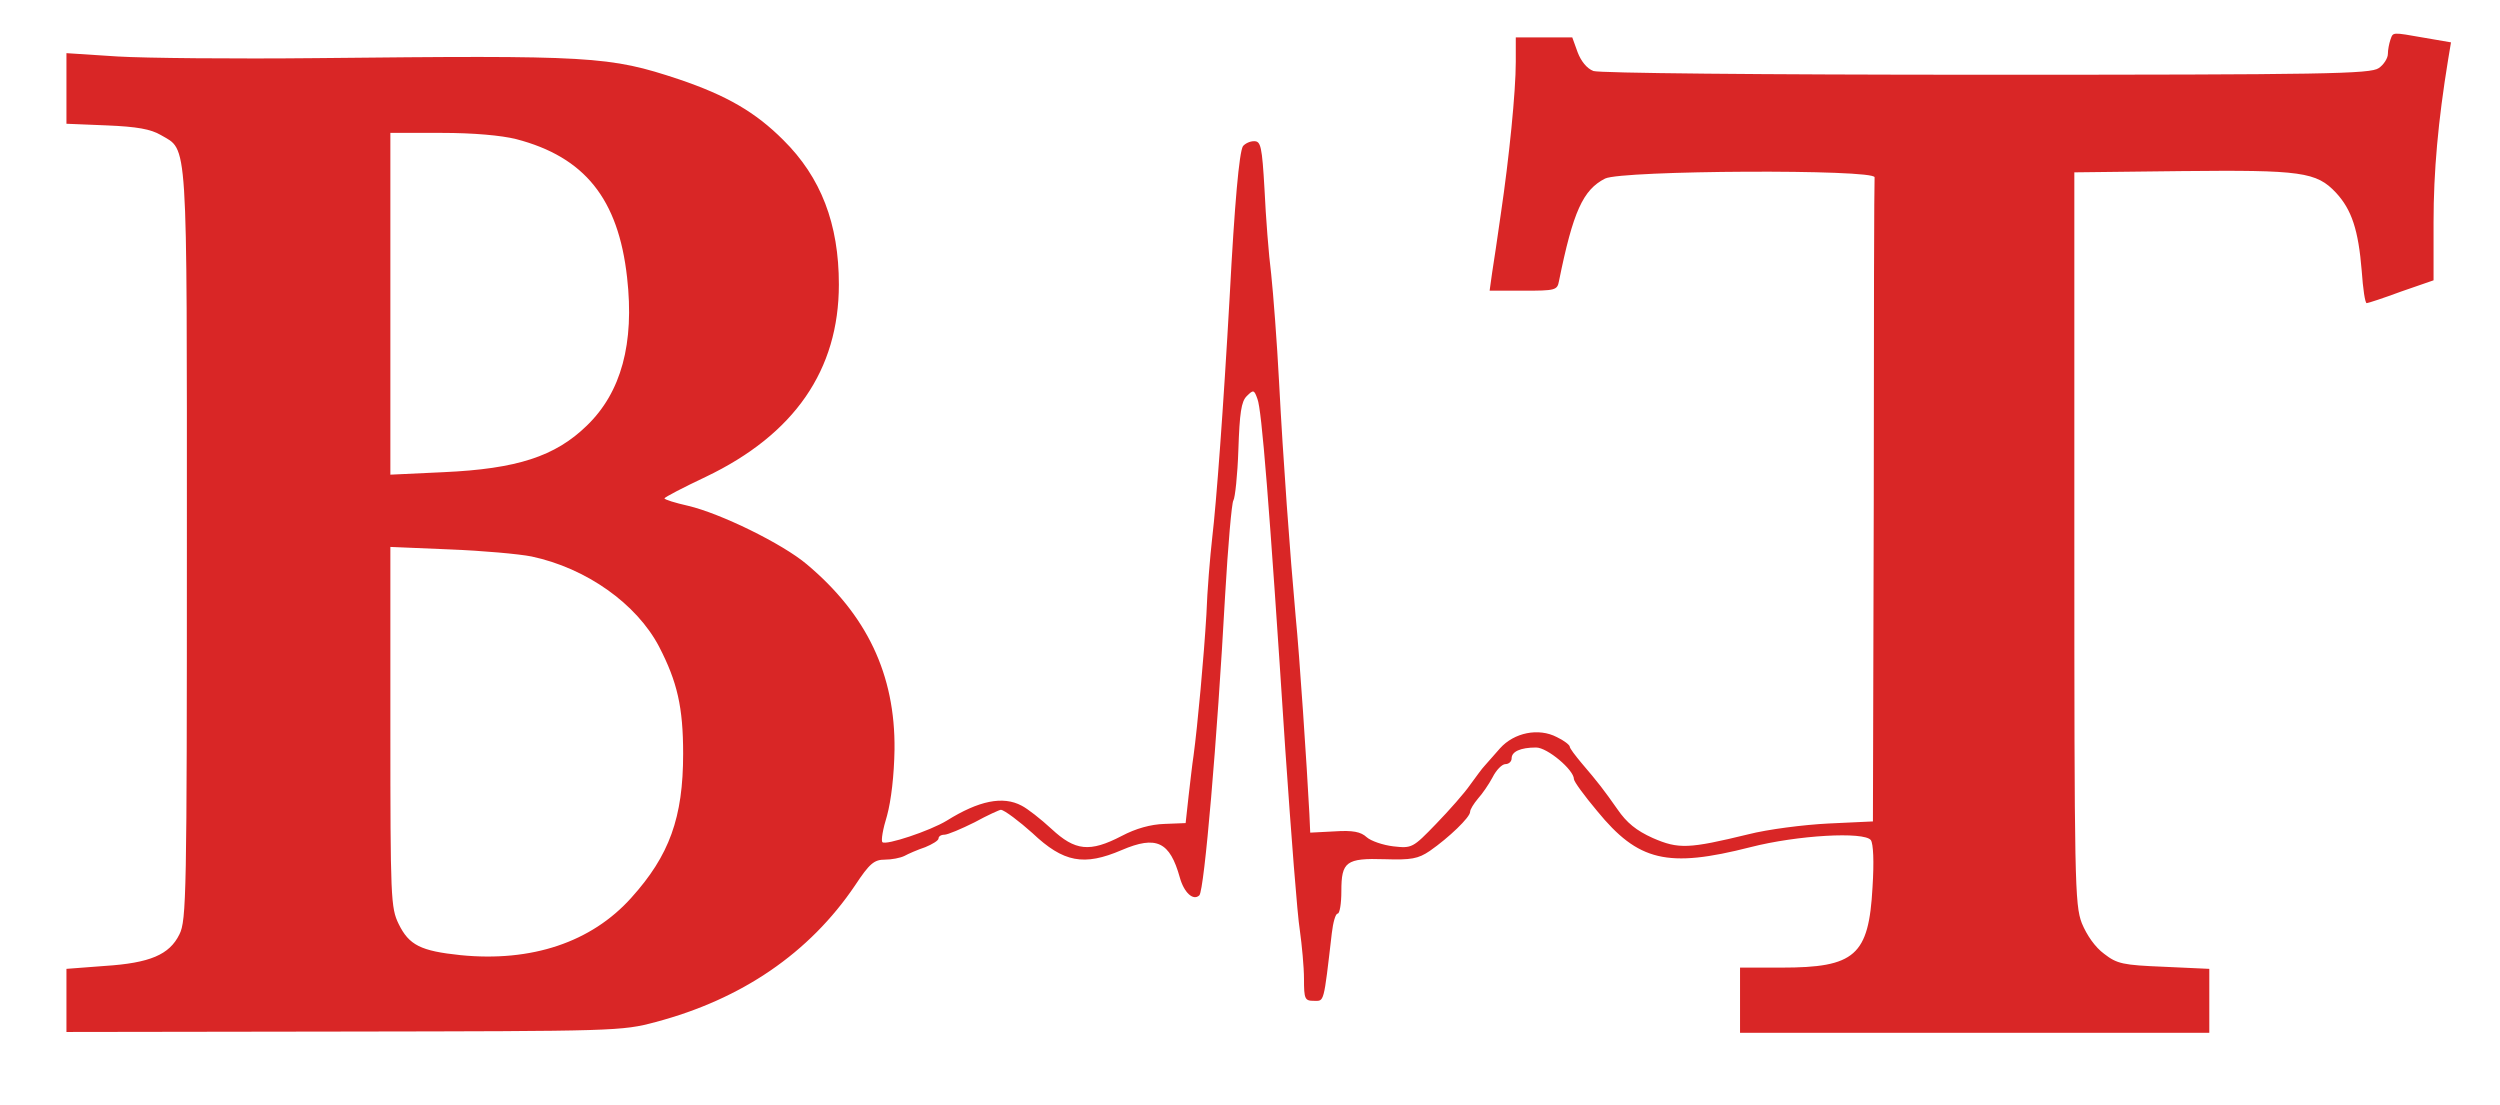 <?xml version="1.0" encoding="UTF-8" standalone="no"?>
<!DOCTYPE svg PUBLIC "-//W3C//DTD SVG 1.1//EN" "http://www.w3.org/Graphics/SVG/1.1/DTD/svg11.dtd">
<svg width="100%" height="100%" viewBox="0 0 602 266" version="1.1" xmlns="http://www.w3.org/2000/svg" xmlns:xlink="http://www.w3.org/1999/xlink" xml:space="preserve" xmlns:serif="http://www.serif.com/" style="fill-rule:evenodd;clip-rule:evenodd;stroke-linejoin:round;stroke-miterlimit:2;">
    <g transform="matrix(0.1,0,0,-0.1,0,266)">
        <path d="M5756,2564C5753,2555 5750,2540 5750,2530C5750,2520 5740,2504 5728,2496C5708,2482 5602,2480 4783,2480C4230,2480 3851,2484 3837,2489C3821,2495 3807,2513 3799,2534L3786,2570L3650,2570L3650,2511C3650,2439 3634,2280 3614,2145C3606,2090 3597,2026 3593,2003L3587,1960L3668,1960C3745,1960 3750,1961 3754,1983C3788,2151 3812,2203 3865,2230C3905,2250 4516,2253 4514,2233C4513,2226 4512,1874 4512,1451L4510,682L4403,677C4343,674 4257,663 4210,651C4066,616 4042,615 3980,642C3940,660 3917,679 3895,711C3862,758 3849,775 3808,823C3793,841 3780,858 3780,862C3780,866 3766,877 3749,885C3705,908 3646,896 3612,858C3597,841 3580,822 3575,816C3569,810 3554,789 3540,770C3527,751 3490,709 3458,676C3402,618 3400,617 3355,622C3330,625 3301,635 3291,644C3277,657 3258,661 3213,658L3155,655L3153,700C3147,815 3129,1085 3120,1175C3106,1331 3090,1549 3080,1740C3075,1836 3066,1953 3061,2000C3055,2047 3048,2138 3045,2203C3039,2308 3036,2320 3020,2320C3009,2320 2998,2314 2993,2308C2984,2293 2973,2172 2961,1945C2946,1678 2929,1449 2919,1365C2914,1321 2907,1238 2905,1180C2899,1079 2884,914 2874,840C2871,821 2866,776 2862,742L2855,678L2804,676C2771,675 2735,665 2701,647C2624,607 2589,611 2532,664C2506,688 2474,713 2460,720C2415,744 2357,732 2280,684C2239,659 2133,624 2125,632C2121,635 2126,664 2136,696C2146,733 2153,793 2154,855C2156,1036 2087,1180 1943,1301C1884,1351 1734,1424 1657,1442C1626,1449 1600,1457 1600,1460C1601,1463 1645,1486 1700,1512C1913,1614 2020,1769 2020,1975C2020,2121 1977,2233 1886,2323C1819,2390 1750,2430 1635,2469C1466,2525 1428,2527 760,2520C565,2518 350,2520 283,2524L160,2532L160,2362L258,2358C330,2355 363,2349 387,2335C453,2296 450,2345 450,1348C450,508 449,443 432,410C408,361 361,341 252,334L160,327L160,175L827,176C1483,177 1497,177 1579,199C1786,254 1949,365 2059,528C2094,581 2105,590 2131,590C2147,590 2168,594 2178,599C2187,604 2210,614 2228,620C2245,627 2260,636 2260,641C2260,646 2266,650 2274,650C2282,650 2315,664 2347,680C2378,697 2407,710 2410,710C2418,710 2456,681 2486,654C2561,583 2610,574 2701,613C2785,649 2817,633 2841,547C2851,511 2873,490 2888,504C2900,516 2931,879 2950,1225C2957,1346 2966,1450 2970,1455C2974,1461 2980,1516 2982,1577C2985,1666 2989,1693 3002,1706C3018,1722 3020,1722 3028,1699C3038,1674 3056,1456 3095,855C3109,652 3124,456 3130,420C3135,384 3140,331 3140,303C3140,254 3142,250 3164,250C3189,250 3187,241 3207,413C3210,439 3216,460 3221,460C3226,460 3230,484 3230,514C3230,585 3241,594 3335,591C3398,589 3415,592 3443,611C3489,643 3540,692 3540,705C3540,711 3549,725 3559,737C3569,748 3585,771 3594,788C3603,806 3617,820 3625,820C3633,820 3640,826 3640,834C3640,850 3661,860 3699,860C3726,860 3790,806 3790,784C3790,778 3815,744 3846,707C3945,586 4015,569 4215,620C4328,649 4489,658 4505,637C4511,628 4513,586 4509,523C4500,359 4467,330 4290,330L4190,330L4190,173L5320,173L5320,327L5211,332C5112,336 5098,339 5067,363C5045,379 5025,408 5013,437C4996,482 4995,535 4995,1365L4995,2245L5253,2248C5542,2251 5578,2246 5625,2196C5663,2155 5679,2106 5687,2008C5690,1965 5695,1930 5699,1930C5702,1930 5739,1942 5782,1958L5860,1985L5860,2125C5860,2247 5871,2369 5895,2516L5902,2558L5838,2569C5758,2583 5763,2583 5756,2564ZM1243,2325C1408,2282 1489,2181 1510,1992C1528,1833 1496,1715 1413,1635C1337,1561 1245,1531 1068,1523L940,1517L940,2340L1063,2340C1140,2340 1207,2334 1243,2325ZM1280,1320C1412,1292 1533,1206 1587,1103C1631,1018 1645,957 1645,845C1645,691 1612,600 1520,498C1424,391 1280,343 1109,360C1013,370 985,384 960,435C941,474 940,496 940,910L940,1343L1083,1337C1161,1334 1250,1326 1280,1320Z" style="fill:rgb(217,38,38);fill-rule:nonzero;"/>
    </g>
</svg>

